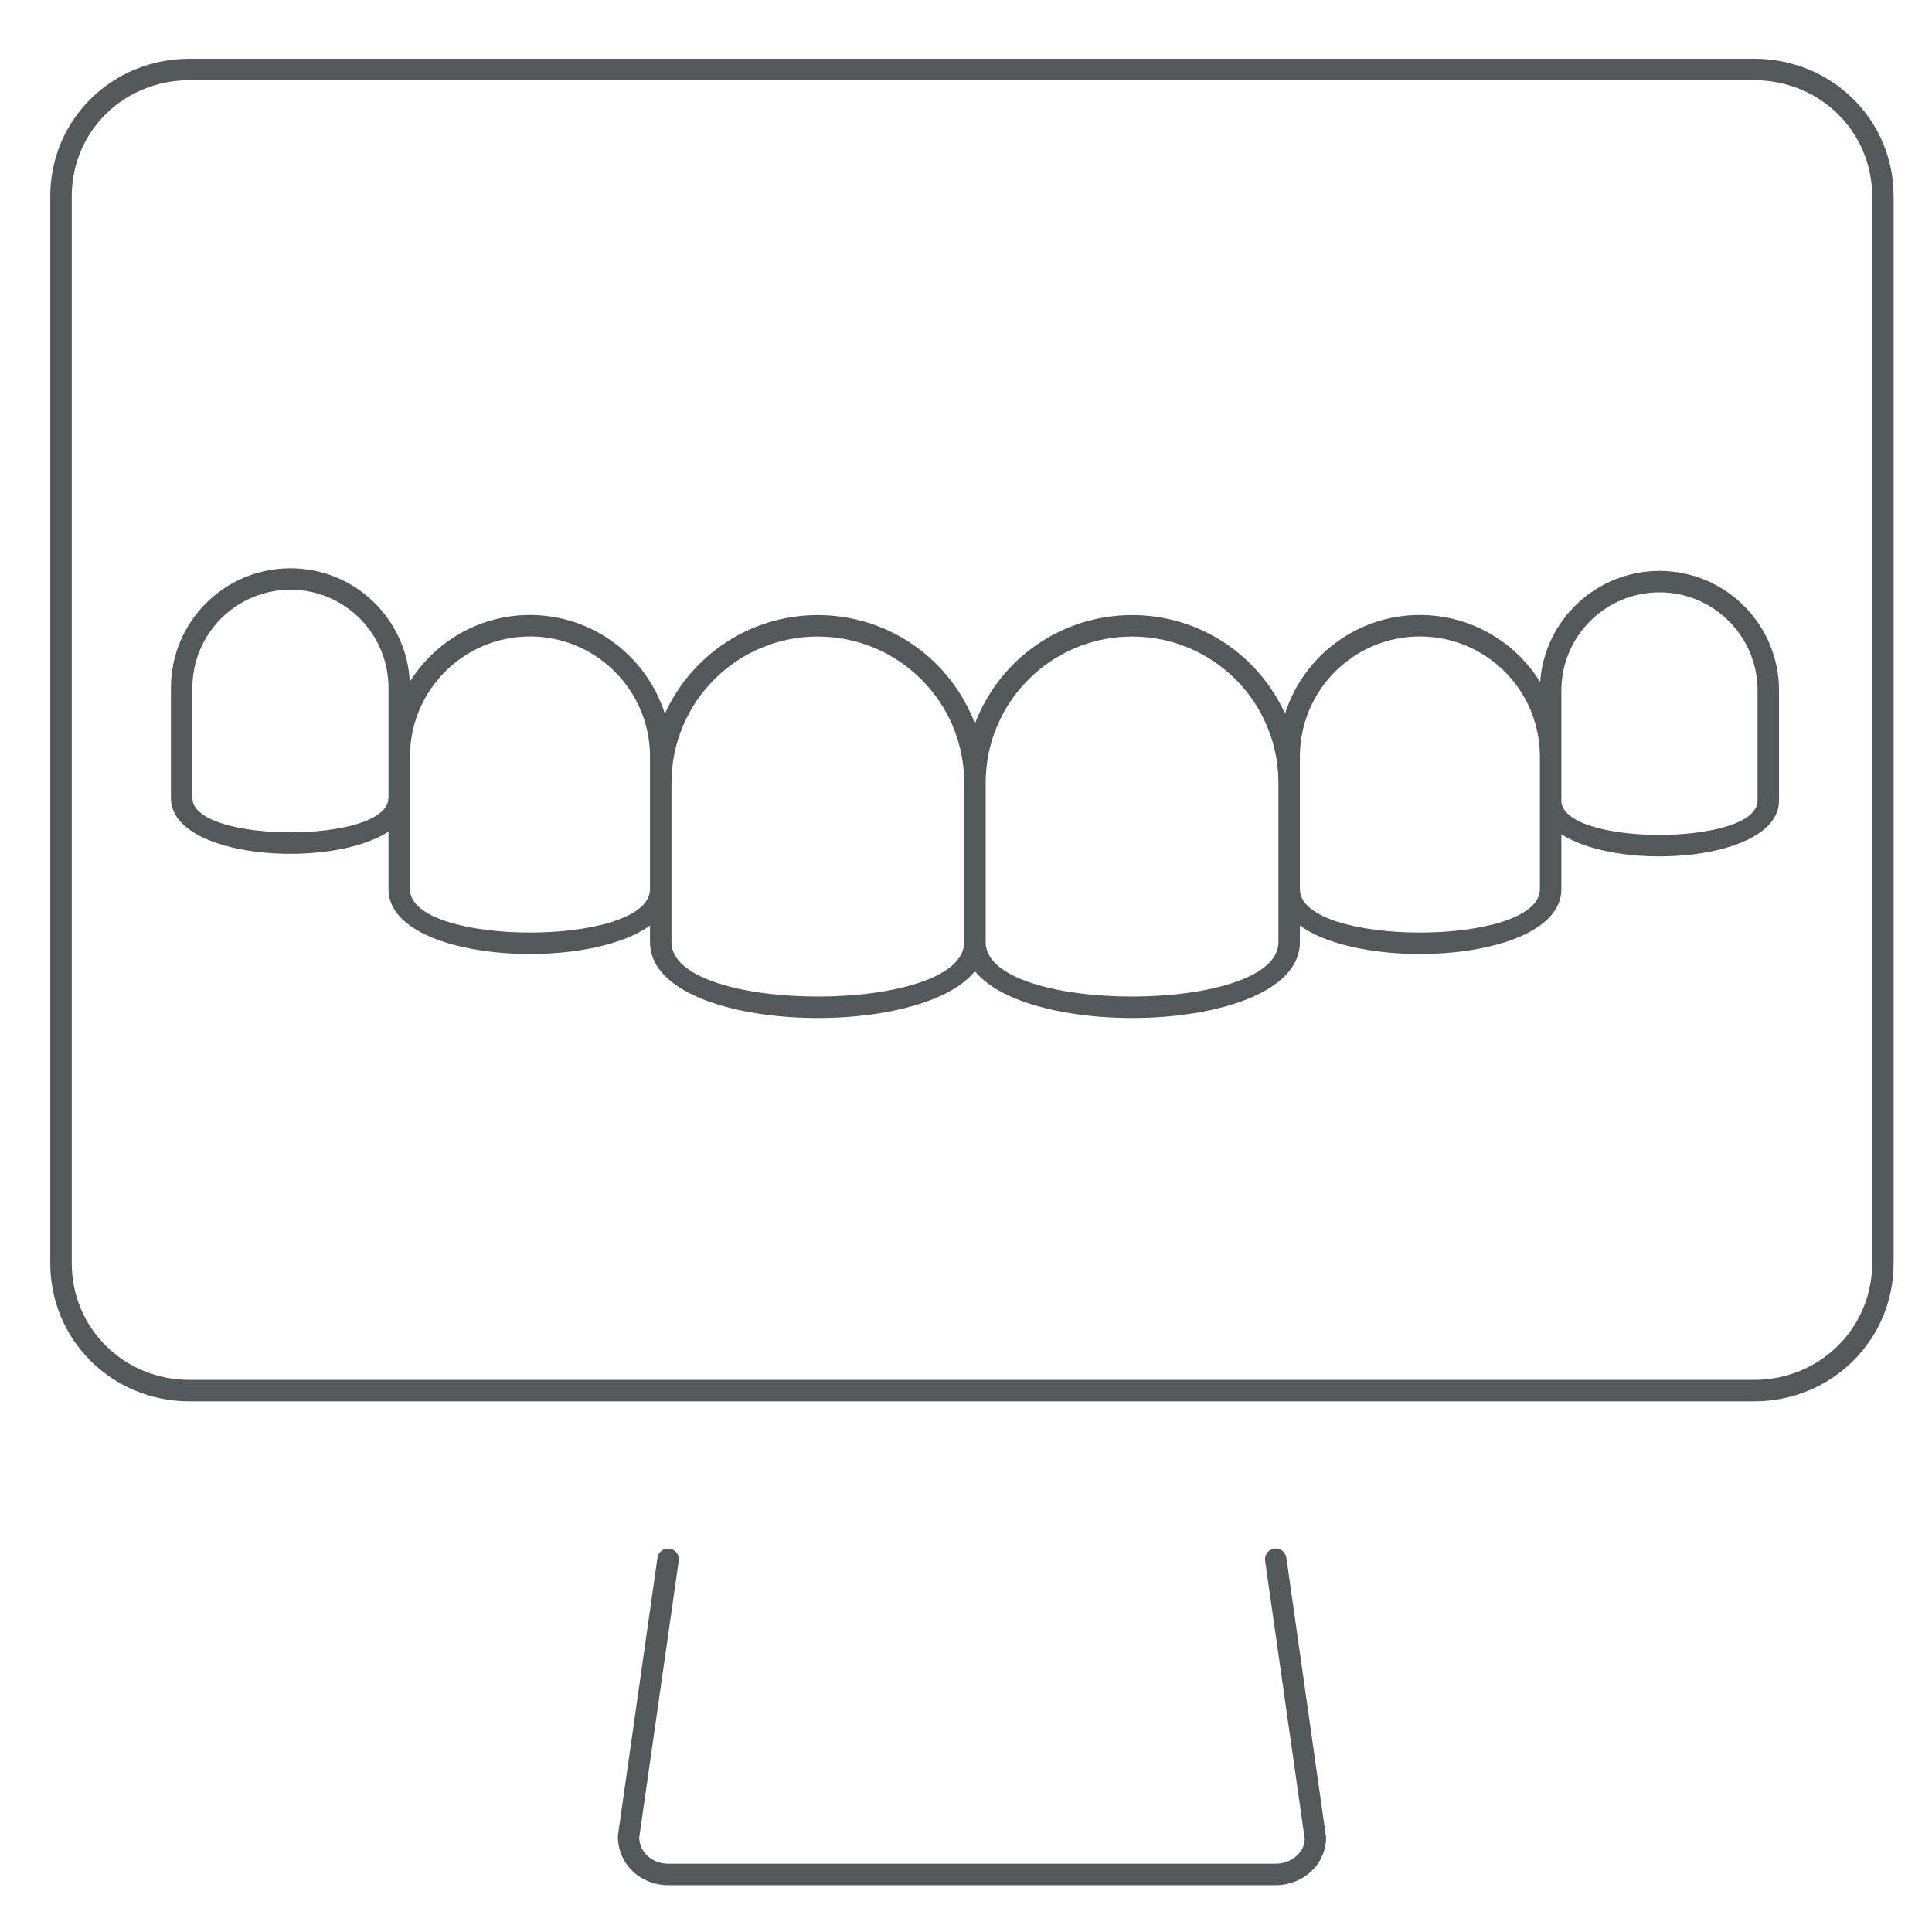 <svg xmlns="http://www.w3.org/2000/svg" viewBox="0 0 45 45">
  <g fill="none" fill-rule="evenodd">
    <path fill="#53585B" fill-rule="nonzero" d="M9.545,15.882 C10.127,14.947 11.164,14.324 12.345,14.324 C13.816,14.324 15.063,15.291 15.486,16.624 C16.099,15.269 17.464,14.326 19.047,14.326 C20.722,14.326 22.151,15.377 22.708,16.856 C23.266,15.377 24.695,14.326 26.371,14.326 C27.955,14.326 29.318,15.268 29.931,16.623 C30.354,15.291 31.601,14.324 33.072,14.324 C34.255,14.324 35.292,14.949 35.873,15.886 C35.974,14.439 37.182,13.297 38.654,13.297 C40.19,13.297 41.437,14.544 41.437,16.082 L41.437,18.647 C41.437,20.061 37.734,20.322 36.367,19.43 L36.367,20.711 C36.367,22.385 31.814,22.667 30.277,21.559 L30.277,21.946 C30.277,24.048 24.044,24.273 22.708,22.621 C21.373,24.273 15.14,24.048 15.14,21.946 L15.14,21.558 C13.602,22.667 9.049,22.385 9.049,20.711 L9.049,19.37 C7.683,20.262 3.981,20.001 3.981,18.587 L3.981,16.022 C3.981,14.483 5.227,13.236 6.767,13.236 C8.257,13.236 9.472,14.407 9.545,15.882 L9.545,15.882 Z M15.314,36.282 C15.333,36.146 15.46,36.051 15.596,36.07 C15.733,36.089 15.828,36.216 15.809,36.353 L14.889,42.8 C14.889,43.133 15.186,43.41 15.561,43.41 L29.715,43.41 C30.091,43.41 30.387,43.133 30.39,42.835 L29.467,36.353 C29.448,36.216 29.543,36.089 29.679,36.07 C29.816,36.051 29.943,36.146 29.962,36.282 L30.887,42.8 C30.887,43.418 30.359,43.91 29.715,43.91 L15.561,43.91 C14.918,43.91 14.389,43.417 14.391,42.765 L15.314,36.282 Z M40.855,1.368 C42.666,1.368 44.106,2.787 44.106,4.571 L44.106,29.424 C44.106,31.212 42.665,32.64 40.855,32.64 L4.415,32.64 C2.607,32.64 1.171,31.212 1.171,29.424 L1.171,4.571 C1.171,2.786 2.605,1.368 4.415,1.368 L40.855,1.368 Z M40.855,1.868 L4.415,1.868 C2.88,1.868 1.671,3.063 1.671,4.571 L1.671,29.424 C1.671,30.935 2.883,32.14 4.415,32.14 L40.855,32.14 C42.39,32.14 43.606,30.935 43.606,29.424 L43.606,4.571 C43.606,3.065 42.391,1.868 40.855,1.868 Z M22.458,21.946 L22.458,18.235 C22.458,16.352 20.932,14.826 19.047,14.826 C17.166,14.826 15.64,16.352 15.64,18.235 L15.64,21.946 C15.64,23.633 22.458,23.633 22.458,21.946 Z M29.777,21.946 L29.777,18.235 C29.777,16.351 28.253,14.826 26.371,14.826 C24.485,14.826 22.958,16.352 22.958,18.235 L22.958,21.946 C22.958,23.633 29.777,23.633 29.777,21.946 Z M35.867,20.711 L35.867,17.622 C35.867,16.077 34.616,14.824 33.072,14.824 C31.53,14.824 30.277,16.079 30.277,17.622 L30.277,20.711 C30.277,22.058 35.867,22.058 35.867,20.711 Z M15.14,20.711 L15.14,17.622 C15.14,16.079 13.887,14.824 12.345,14.824 C10.801,14.824 9.549,16.078 9.549,17.622 L9.549,20.711 C9.549,22.058 15.14,22.058 15.14,20.711 Z M40.937,16.082 C40.937,14.82 39.914,13.797 38.654,13.797 C37.392,13.797 36.367,14.82 36.367,16.082 L36.367,18.647 C36.367,19.714 40.937,19.714 40.937,18.647 L40.937,16.082 Z M9.049,16.022 C9.049,14.758 8.027,13.736 6.767,13.736 C5.504,13.736 4.481,14.759 4.481,16.022 L4.481,18.587 C4.481,19.654 9.047,19.654 9.047,18.587 C9.047,18.578 9.048,18.569 9.049,18.56 L9.049,16.022 Z"/>
  </g>
</svg>

